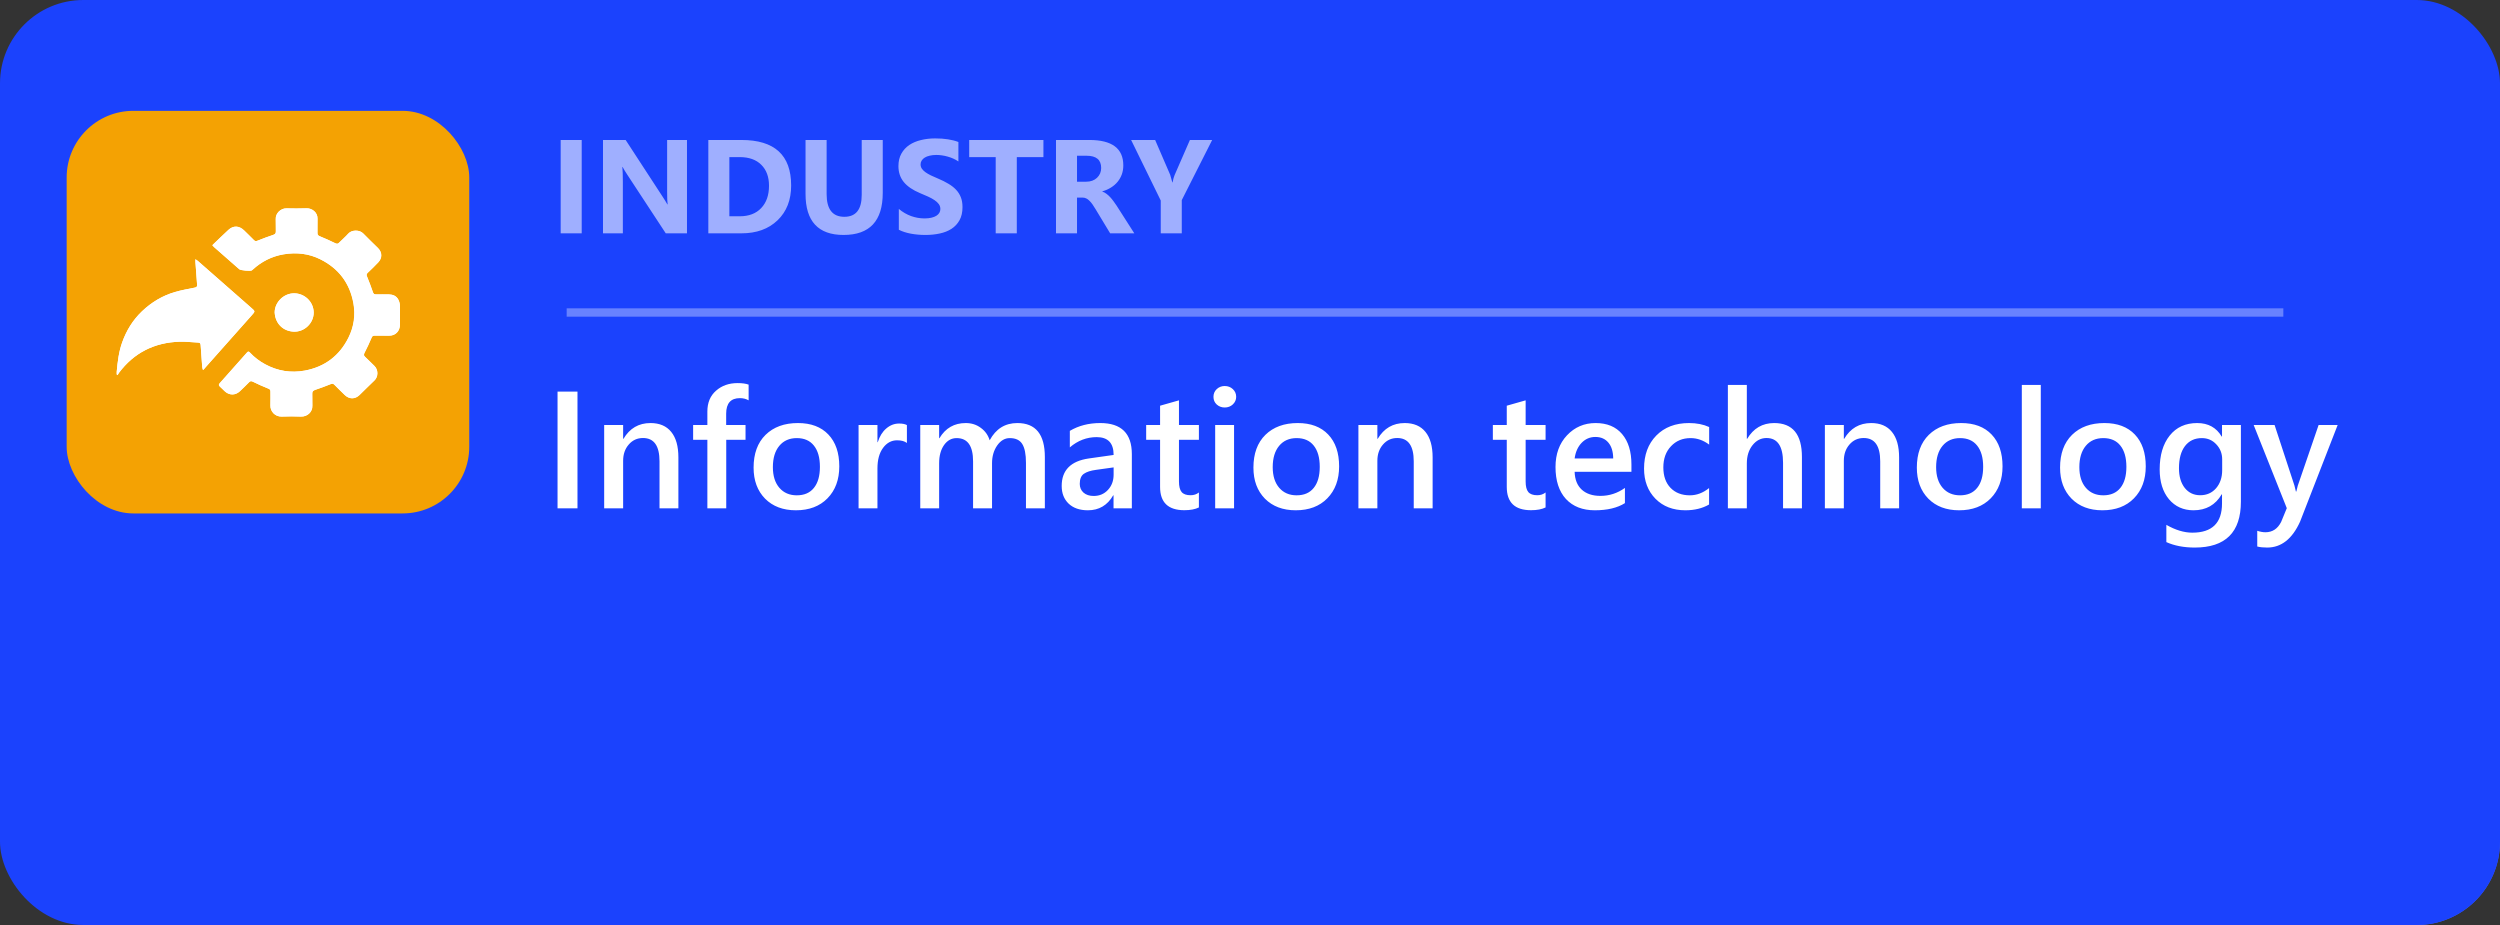 <?xml version="1.0" encoding="UTF-8"?> <svg xmlns="http://www.w3.org/2000/svg" width="300" height="111" viewBox="0 0 300 111" fill="none"><rect x="0" y="0" width="300" height="111" fill="#333333" stroke="none"/><path d="M262 84H300V101C300 106.523 295.523 111 290 111H262V84Z" fill="#4162FF"></path><rect width="300" height="111" rx="10" fill="#1B42FD"></rect><path d="M69.805 28H67.281V16.797H69.805V28ZM82.438 28H79.891L75.273 20.961C75.003 20.549 74.815 20.24 74.711 20.031H74.68C74.721 20.427 74.742 21.031 74.742 21.844V28H72.359V16.797H75.078L79.523 23.617C79.727 23.924 79.914 24.229 80.086 24.531H80.117C80.076 24.271 80.055 23.758 80.055 22.992V16.797H82.438V28ZM85 28V16.797H88.969C92.948 16.797 94.938 18.617 94.938 22.258C94.938 24.003 94.393 25.396 93.305 26.438C92.221 27.479 90.776 28 88.969 28H85ZM87.523 18.852V25.953H88.773C89.867 25.953 90.724 25.625 91.344 24.969C91.969 24.312 92.281 23.419 92.281 22.289C92.281 21.221 91.971 20.383 91.352 19.773C90.737 19.159 89.872 18.852 88.758 18.852H87.523ZM105.93 23.148C105.93 26.513 104.362 28.195 101.227 28.195C98.185 28.195 96.664 26.552 96.664 23.266V16.797H99.195V23.297C99.195 25.109 99.904 26.016 101.32 26.016C102.711 26.016 103.406 25.141 103.406 23.391V16.797H105.93V23.148ZM107.859 27.57V25.07C108.312 25.451 108.805 25.737 109.336 25.93C109.867 26.117 110.404 26.211 110.945 26.211C111.263 26.211 111.539 26.182 111.773 26.125C112.013 26.068 112.211 25.99 112.367 25.891C112.529 25.787 112.648 25.667 112.727 25.531C112.805 25.391 112.844 25.24 112.844 25.078C112.844 24.859 112.781 24.664 112.656 24.492C112.531 24.32 112.359 24.162 112.141 24.016C111.927 23.87 111.672 23.729 111.375 23.594C111.078 23.458 110.758 23.32 110.414 23.18C109.539 22.815 108.885 22.37 108.453 21.844C108.026 21.318 107.812 20.682 107.812 19.938C107.812 19.354 107.93 18.854 108.164 18.438C108.398 18.016 108.716 17.669 109.117 17.398C109.523 17.128 109.992 16.93 110.523 16.805C111.055 16.674 111.617 16.609 112.211 16.609C112.794 16.609 113.31 16.646 113.758 16.719C114.211 16.787 114.628 16.893 115.008 17.039V19.375C114.82 19.245 114.615 19.13 114.391 19.031C114.172 18.932 113.945 18.852 113.711 18.789C113.477 18.721 113.242 18.672 113.008 18.641C112.779 18.609 112.56 18.594 112.352 18.594C112.065 18.594 111.805 18.622 111.57 18.68C111.336 18.732 111.138 18.807 110.977 18.906C110.815 19.005 110.69 19.125 110.602 19.266C110.513 19.401 110.469 19.555 110.469 19.727C110.469 19.914 110.518 20.083 110.617 20.234C110.716 20.38 110.857 20.521 111.039 20.656C111.221 20.787 111.443 20.917 111.703 21.047C111.964 21.172 112.258 21.302 112.586 21.438C113.034 21.625 113.435 21.826 113.789 22.039C114.148 22.247 114.456 22.484 114.711 22.75C114.966 23.016 115.161 23.32 115.297 23.664C115.432 24.003 115.5 24.398 115.5 24.852C115.5 25.477 115.38 26.003 115.141 26.43C114.906 26.852 114.586 27.195 114.18 27.461C113.773 27.721 113.299 27.909 112.758 28.023C112.221 28.138 111.654 28.195 111.055 28.195C110.44 28.195 109.854 28.143 109.297 28.039C108.745 27.935 108.266 27.779 107.859 27.57ZM125.211 18.852L122.016 18.852V28L119.484 28V18.852H116.305V16.797L125.211 16.797V18.852ZM136.117 28H133.219L131.477 25.117C131.346 24.898 131.221 24.703 131.102 24.531C130.982 24.359 130.859 24.213 130.734 24.094C130.615 23.969 130.487 23.875 130.352 23.812C130.221 23.745 130.078 23.711 129.922 23.711H129.242V28H126.719V16.797H130.719C133.438 16.797 134.797 17.812 134.797 19.844C134.797 20.234 134.737 20.596 134.617 20.93C134.497 21.258 134.328 21.555 134.109 21.82C133.891 22.086 133.625 22.315 133.312 22.508C133.005 22.701 132.661 22.852 132.281 22.961V22.992C132.448 23.044 132.609 23.13 132.766 23.25C132.922 23.365 133.073 23.5 133.219 23.656C133.365 23.812 133.503 23.982 133.633 24.164C133.768 24.341 133.891 24.516 134 24.688L136.117 28ZM129.242 18.688V21.805H130.336C130.878 21.805 131.312 21.648 131.641 21.336C131.974 21.018 132.141 20.625 132.141 20.156C132.141 19.177 131.555 18.688 130.383 18.688H129.242ZM145.461 16.797L141.812 24.016V28H139.289V24.062L135.734 16.797H138.617L140.422 20.977C140.453 21.055 140.539 21.359 140.68 21.891H140.711C140.779 21.516 140.859 21.221 140.953 21.008L142.789 16.797H145.461Z" fill="#9FAFFF"></path><path d="M69.298 61H66.905V46.996H69.298V61ZM81.407 61H79.142V55.365C79.142 53.497 78.481 52.562 77.159 52.562C76.469 52.562 75.899 52.823 75.45 53.344C75.001 53.858 74.776 54.509 74.776 55.297V61H72.501V51H74.776V52.66H74.815C75.564 51.397 76.645 50.766 78.058 50.766C79.145 50.766 79.975 51.12 80.548 51.83C81.121 52.533 81.407 53.552 81.407 54.887V61ZM89.835 48.041C89.529 47.865 89.181 47.777 88.79 47.777C87.69 47.777 87.14 48.399 87.14 49.643V51H89.464V52.777H87.149V61H84.884V52.777H83.175V51H84.884V49.379C84.884 48.324 85.229 47.494 85.919 46.889C86.609 46.277 87.472 45.971 88.507 45.971C89.067 45.971 89.509 46.033 89.835 46.156V48.041ZM95.509 61.234C93.966 61.234 92.732 60.769 91.808 59.838C90.89 58.9 90.431 57.66 90.431 56.117C90.431 54.438 90.909 53.126 91.866 52.182C92.83 51.238 94.125 50.766 95.753 50.766C97.315 50.766 98.533 51.225 99.405 52.143C100.278 53.06 100.714 54.333 100.714 55.961C100.714 57.556 100.242 58.835 99.298 59.799C98.36 60.756 97.097 61.234 95.509 61.234ZM95.616 52.572C94.731 52.572 94.031 52.882 93.517 53.5C93.002 54.118 92.745 54.971 92.745 56.059C92.745 57.107 93.005 57.934 93.526 58.539C94.047 59.138 94.744 59.438 95.616 59.438C96.508 59.438 97.192 59.141 97.667 58.549C98.149 57.956 98.39 57.113 98.39 56.02C98.39 54.919 98.149 54.07 97.667 53.471C97.192 52.872 96.508 52.572 95.616 52.572ZM108.829 53.158C108.556 52.943 108.162 52.836 107.647 52.836C106.977 52.836 106.417 53.139 105.968 53.744C105.519 54.35 105.294 55.173 105.294 56.215V61H103.028V51H105.294V53.06H105.333C105.554 52.357 105.893 51.81 106.349 51.42C106.811 51.023 107.325 50.824 107.892 50.824C108.302 50.824 108.614 50.886 108.829 51.01V53.158ZM125.382 61H123.116V55.551C123.116 54.503 122.966 53.744 122.667 53.275C122.374 52.807 121.876 52.572 121.173 52.572C120.58 52.572 120.076 52.868 119.659 53.461C119.249 54.053 119.044 54.763 119.044 55.59V61H116.769V55.365C116.769 53.503 116.111 52.572 114.796 52.572C114.184 52.572 113.679 52.852 113.282 53.412C112.892 53.972 112.696 54.698 112.696 55.59V61H110.431V51H112.696V52.582H112.735C113.458 51.371 114.509 50.766 115.89 50.766C116.58 50.766 117.182 50.958 117.696 51.342C118.217 51.719 118.572 52.217 118.761 52.836C119.503 51.456 120.61 50.766 122.081 50.766C124.282 50.766 125.382 52.123 125.382 54.838V61ZM135.821 61H133.624V59.438H133.585C132.895 60.635 131.882 61.234 130.548 61.234C129.565 61.234 128.793 60.967 128.233 60.434C127.68 59.9 127.403 59.193 127.403 58.315C127.403 56.426 128.491 55.326 130.665 55.014L133.634 54.594C133.634 53.168 132.957 52.455 131.603 52.455C130.411 52.455 129.337 52.865 128.38 53.685V51.703C129.435 51.078 130.652 50.766 132.032 50.766C134.558 50.766 135.821 52.009 135.821 54.496V61ZM133.634 56.088L131.534 56.381C130.883 56.465 130.392 56.625 130.06 56.859C129.734 57.087 129.571 57.491 129.571 58.07C129.571 58.493 129.721 58.842 130.021 59.115C130.326 59.382 130.733 59.516 131.241 59.516C131.931 59.516 132.501 59.275 132.95 58.793C133.406 58.305 133.634 57.693 133.634 56.957V56.088ZM143.868 60.893C143.425 61.114 142.843 61.225 142.12 61.225C140.18 61.225 139.21 60.294 139.21 58.432V52.777H137.54V51H139.21V48.685L141.476 48.041V51H143.868V52.777H141.476V57.777C141.476 58.37 141.583 58.793 141.798 59.047C142.013 59.301 142.371 59.428 142.872 59.428C143.256 59.428 143.588 59.317 143.868 59.096V60.893ZM146.964 48.9C146.593 48.9 146.274 48.78 146.007 48.539C145.746 48.298 145.616 47.992 145.616 47.621C145.616 47.25 145.746 46.941 146.007 46.693C146.274 46.446 146.593 46.322 146.964 46.322C147.348 46.322 147.674 46.446 147.94 46.693C148.207 46.941 148.341 47.25 148.341 47.621C148.341 47.973 148.207 48.275 147.94 48.529C147.674 48.777 147.348 48.9 146.964 48.9ZM148.087 61H145.821V51H148.087V61ZM155.489 61.234C153.946 61.234 152.713 60.769 151.788 59.838C150.87 58.9 150.411 57.66 150.411 56.117C150.411 54.438 150.89 53.126 151.847 52.182C152.81 51.238 154.106 50.766 155.733 50.766C157.296 50.766 158.513 51.225 159.386 52.143C160.258 53.06 160.694 54.333 160.694 55.961C160.694 57.556 160.222 58.835 159.278 59.799C158.341 60.756 157.078 61.234 155.489 61.234ZM155.597 52.572C154.711 52.572 154.011 52.882 153.497 53.5C152.983 54.118 152.726 54.971 152.726 56.059C152.726 57.107 152.986 57.934 153.507 58.539C154.028 59.138 154.724 59.438 155.597 59.438C156.489 59.438 157.172 59.141 157.647 58.549C158.129 57.956 158.37 57.113 158.37 56.02C158.37 54.919 158.129 54.07 157.647 53.471C157.172 52.872 156.489 52.572 155.597 52.572ZM171.915 61H169.649V55.365C169.649 53.497 168.989 52.562 167.667 52.562C166.977 52.562 166.407 52.823 165.958 53.344C165.509 53.858 165.284 54.509 165.284 55.297V61H163.009V51H165.284V52.66H165.323C166.072 51.397 167.153 50.766 168.565 50.766C169.653 50.766 170.483 51.12 171.056 51.83C171.629 52.533 171.915 53.552 171.915 54.887V61ZM185.47 60.893C185.027 61.114 184.444 61.225 183.722 61.225C181.782 61.225 180.812 60.294 180.812 58.432V52.777H179.142V51H180.812V48.685L183.077 48.041V51H185.47V52.777H183.077V57.777C183.077 58.37 183.185 58.793 183.399 59.047C183.614 59.301 183.972 59.428 184.474 59.428C184.858 59.428 185.19 59.317 185.47 59.096V60.893ZM195.772 56.615H188.956C188.982 57.54 189.265 58.253 189.806 58.754C190.353 59.255 191.101 59.506 192.052 59.506C193.119 59.506 194.099 59.187 194.991 58.549V60.375C194.08 60.948 192.875 61.234 191.378 61.234C189.907 61.234 188.751 60.782 187.911 59.877C187.078 58.965 186.661 57.686 186.661 56.039C186.661 54.483 187.12 53.217 188.038 52.24C188.963 51.257 190.108 50.766 191.476 50.766C192.843 50.766 193.901 51.205 194.649 52.084C195.398 52.963 195.772 54.184 195.772 55.746V56.615ZM193.585 55.014C193.578 54.2 193.386 53.568 193.009 53.119C192.631 52.663 192.11 52.435 191.446 52.435C190.795 52.435 190.242 52.673 189.786 53.148C189.337 53.624 189.06 54.245 188.956 55.014H193.585ZM205.089 60.541C204.288 61.003 203.341 61.234 202.247 61.234C200.763 61.234 199.565 60.772 198.653 59.848C197.742 58.917 197.286 57.712 197.286 56.234C197.286 54.587 197.774 53.266 198.751 52.27C199.734 51.267 201.046 50.766 202.687 50.766C203.598 50.766 204.402 50.925 205.099 51.244V53.353C204.402 52.833 203.66 52.572 202.872 52.572C201.915 52.572 201.131 52.898 200.519 53.549C199.907 54.193 199.601 55.04 199.601 56.088C199.601 57.123 199.887 57.94 200.46 58.539C201.039 59.138 201.814 59.438 202.784 59.438C203.598 59.438 204.366 59.148 205.089 58.568V60.541ZM216.231 61H213.966V55.531C213.966 53.552 213.305 52.562 211.983 52.562C211.319 52.562 210.759 52.849 210.304 53.422C209.848 53.995 209.62 54.727 209.62 55.619V61H207.345V46.195H209.62V52.66H209.659C210.414 51.397 211.495 50.766 212.901 50.766C215.121 50.766 216.231 52.123 216.231 54.838V61ZM227.892 61H225.626V55.365C225.626 53.497 224.965 52.562 223.644 52.562C222.953 52.562 222.384 52.823 221.935 53.344C221.485 53.858 221.261 54.509 221.261 55.297V61H218.985V51H221.261V52.66H221.3C222.049 51.397 223.129 50.766 224.542 50.766C225.629 50.766 226.459 51.12 227.032 51.83C227.605 52.533 227.892 53.552 227.892 54.887V61ZM235.099 61.234C233.556 61.234 232.322 60.769 231.397 59.838C230.479 58.9 230.021 57.66 230.021 56.117C230.021 54.438 230.499 53.126 231.456 52.182C232.42 51.238 233.715 50.766 235.343 50.766C236.905 50.766 238.123 51.225 238.995 52.143C239.868 53.06 240.304 54.333 240.304 55.961C240.304 57.556 239.832 58.835 238.888 59.799C237.95 60.756 236.687 61.234 235.099 61.234ZM235.206 52.572C234.321 52.572 233.621 52.882 233.106 53.5C232.592 54.118 232.335 54.971 232.335 56.059C232.335 57.107 232.595 57.934 233.116 58.539C233.637 59.138 234.334 59.438 235.206 59.438C236.098 59.438 236.782 59.141 237.257 58.549C237.739 57.956 237.979 57.113 237.979 56.02C237.979 54.919 237.739 54.07 237.257 53.471C236.782 52.872 236.098 52.572 235.206 52.572ZM244.894 61H242.618V46.195H244.894V61ZM252.286 61.234C250.743 61.234 249.509 60.769 248.585 59.838C247.667 58.9 247.208 57.66 247.208 56.117C247.208 54.438 247.687 53.126 248.644 52.182C249.607 51.238 250.903 50.766 252.53 50.766C254.093 50.766 255.31 51.225 256.183 52.143C257.055 53.06 257.491 54.333 257.491 55.961C257.491 57.556 257.019 58.835 256.075 59.799C255.138 60.756 253.875 61.234 252.286 61.234ZM252.394 52.572C251.508 52.572 250.808 52.882 250.294 53.5C249.78 54.118 249.522 54.971 249.522 56.059C249.522 57.107 249.783 57.934 250.304 58.539C250.825 59.138 251.521 59.438 252.394 59.438C253.285 59.438 253.969 59.141 254.444 58.549C254.926 57.956 255.167 57.113 255.167 56.02C255.167 54.919 254.926 54.07 254.444 53.471C253.969 52.872 253.285 52.572 252.394 52.572ZM268.907 60.199C268.907 63.871 267.062 65.707 263.37 65.707C262.068 65.707 260.932 65.489 259.962 65.053V62.982C261.056 63.607 262.094 63.92 263.077 63.92C265.453 63.92 266.642 62.751 266.642 60.414V59.32H266.603C265.854 60.596 264.728 61.234 263.224 61.234C262.006 61.234 261.023 60.792 260.274 59.906C259.532 59.014 259.161 57.82 259.161 56.322C259.161 54.623 259.562 53.272 260.362 52.27C261.163 51.267 262.263 50.766 263.663 50.766C264.985 50.766 265.965 51.306 266.603 52.387H266.642V51H268.907V60.199ZM266.661 56.42V55.121C266.661 54.418 266.427 53.819 265.958 53.324C265.496 52.823 264.916 52.572 264.22 52.572C263.36 52.572 262.687 52.891 262.198 53.529C261.716 54.161 261.476 55.046 261.476 56.185C261.476 57.169 261.707 57.956 262.169 58.549C262.638 59.135 263.256 59.428 264.024 59.428C264.806 59.428 265.44 59.148 265.929 58.588C266.417 58.022 266.661 57.299 266.661 56.42ZM280.519 51L276.007 62.602C275.069 64.672 273.754 65.707 272.062 65.707C271.586 65.707 271.189 65.665 270.87 65.58V63.695C271.228 63.812 271.554 63.871 271.847 63.871C272.693 63.871 273.325 63.454 273.741 62.621L274.415 60.98L270.44 51H272.95L275.333 58.266C275.359 58.357 275.418 58.598 275.509 58.988H275.558C275.59 58.839 275.649 58.604 275.733 58.285L278.233 51H280.519Z" fill="white"></path><rect x="8" y="13.301" width="48.311" height="48.311" rx="8" fill="#F4A203"></rect><line x1="68" y1="37.5" x2="274" y2="37.5" stroke="#6882FF"></line><g clip-path="url(#clip0_10462_248)"><path d="M25.482 29.424C25.588 29.545 25.633 29.611 25.695 29.666C26.694 30.549 27.699 31.431 28.704 32.308C28.867 32.452 30.007 32.551 30.198 32.446C30.237 32.424 30.27 32.391 30.304 32.358C31.36 31.393 32.584 30.759 34.021 30.516C35.565 30.257 37.053 30.422 38.434 31.117C40.634 32.22 41.959 33.979 42.397 36.384C42.661 37.829 42.448 39.213 41.808 40.509C40.736 42.666 38.984 44.017 36.564 44.469C34.885 44.778 33.297 44.519 31.803 43.708C31.118 43.338 30.512 42.875 29.979 42.307C29.855 42.175 29.776 42.131 29.631 42.296C28.552 43.526 27.463 44.75 26.369 45.969C26.217 46.14 26.217 46.25 26.385 46.399C26.582 46.57 26.756 46.763 26.947 46.94C27.497 47.458 28.221 47.464 28.771 46.945C29.148 46.592 29.518 46.228 29.883 45.859C30.023 45.715 30.136 45.71 30.321 45.798C30.927 46.096 31.545 46.377 32.174 46.625C32.365 46.703 32.443 46.774 32.443 46.967C32.438 47.53 32.46 48.087 32.438 48.65C32.41 49.361 32.999 50.012 33.779 49.984C34.554 49.957 35.335 49.957 36.109 49.984C36.85 50.012 37.502 49.444 37.468 48.672C37.446 48.192 37.479 47.717 37.457 47.238C37.446 46.973 37.563 46.863 37.794 46.785C38.422 46.565 39.057 46.35 39.669 46.09C39.877 46.002 39.983 46.041 40.123 46.179C40.533 46.592 40.949 47.006 41.37 47.409C41.909 47.916 42.583 47.922 43.116 47.409C43.722 46.835 44.295 46.228 44.907 45.66C45.395 45.208 45.401 44.359 44.89 43.884C44.52 43.537 44.171 43.162 43.795 42.82C43.627 42.666 43.627 42.539 43.722 42.346C44.02 41.75 44.323 41.149 44.57 40.531C44.654 40.322 44.755 40.267 44.952 40.272C45.525 40.278 46.092 40.267 46.664 40.278C47.45 40.294 47.967 39.721 47.978 38.971C47.995 38.198 47.995 37.426 47.972 36.654C47.967 36.417 47.888 36.163 47.781 35.948C47.551 35.502 47.13 35.336 46.642 35.325C46.125 35.314 45.614 35.319 45.098 35.325C44.918 35.325 44.812 35.27 44.744 35.088C44.52 34.448 44.295 33.814 44.031 33.191C43.947 32.992 43.958 32.882 44.104 32.738C44.536 32.325 44.98 31.911 45.384 31.47C45.873 30.941 45.85 30.273 45.345 29.766C44.755 29.176 44.143 28.608 43.565 28.006C43.133 27.549 42.201 27.565 41.797 28.017C41.449 28.409 41.044 28.756 40.668 29.131C40.528 29.275 40.41 29.275 40.225 29.187C39.618 28.894 39.001 28.608 38.372 28.354C38.158 28.271 38.074 28.177 38.08 27.957C38.086 27.389 38.069 26.815 38.086 26.247C38.13 25.497 37.434 24.979 36.789 25.001C35.986 25.034 35.177 25.023 34.374 25.006C33.678 24.99 33.05 25.624 33.089 26.28C33.117 26.776 33.078 27.273 33.1 27.769C33.111 28.029 32.999 28.117 32.775 28.194C32.146 28.409 31.517 28.635 30.899 28.889C30.708 28.966 30.602 28.95 30.467 28.812C30.08 28.415 29.687 28.023 29.282 27.642C28.693 27.074 27.997 27.047 27.413 27.587C26.767 28.177 26.144 28.795 25.482 29.424ZM23.449 31.106C23.449 31.266 23.444 31.349 23.449 31.426C23.517 32.341 23.573 33.257 23.651 34.172C23.668 34.398 23.584 34.47 23.365 34.514C22.573 34.674 21.77 34.812 21.001 35.038C19.491 35.479 18.183 36.268 17.049 37.343C15.943 38.397 15.174 39.654 14.663 41.077C14.253 42.224 14.113 43.416 14.006 44.612C13.995 44.717 14.006 44.822 14.006 44.927C14.045 44.954 14.085 44.982 14.118 45.01C14.169 44.921 14.208 44.828 14.264 44.75C16.072 42.324 18.531 41.094 21.574 41C22.298 40.978 23.028 41.077 23.758 41.105C23.977 41.116 24.067 41.188 24.078 41.408C24.128 42.279 24.196 43.151 24.263 44.017C24.274 44.127 24.308 44.237 24.331 44.342C24.359 44.353 24.387 44.364 24.415 44.375C24.471 44.304 24.521 44.232 24.583 44.166C26.47 42.042 28.35 39.925 30.237 37.801C30.63 37.355 30.63 37.355 30.175 36.957C30.153 36.941 30.136 36.919 30.113 36.902C27.991 35.038 25.869 33.174 23.741 31.31C23.668 31.255 23.578 31.205 23.449 31.106ZM32.96 37.487C33.022 38.777 33.925 39.748 35.262 39.798C36.542 39.842 37.642 38.766 37.642 37.514C37.642 36.246 36.575 35.198 35.29 35.198C34.049 35.198 32.971 36.263 32.96 37.487Z" fill="white"></path><path d="M25.481 29.424C26.138 28.795 26.767 28.177 27.413 27.582C27.997 27.041 28.693 27.069 29.282 27.637C29.681 28.023 30.079 28.409 30.467 28.806C30.602 28.944 30.708 28.961 30.899 28.883C31.517 28.63 32.14 28.404 32.774 28.188C32.993 28.111 33.111 28.023 33.1 27.764C33.078 27.267 33.111 26.771 33.089 26.275C33.055 25.618 33.678 24.984 34.374 25.001C35.177 25.017 35.986 25.028 36.789 24.995C37.44 24.968 38.13 25.486 38.114 26.253C38.102 26.821 38.119 27.394 38.108 27.962C38.102 28.177 38.187 28.271 38.4 28.359C39.029 28.613 39.641 28.894 40.253 29.192C40.438 29.28 40.55 29.28 40.696 29.137C41.067 28.762 41.471 28.415 41.825 28.023C42.223 27.576 43.155 27.56 43.593 28.012C44.166 28.613 44.783 29.181 45.373 29.771C45.878 30.279 45.901 30.951 45.412 31.475C45.002 31.917 44.564 32.33 44.132 32.744C43.98 32.887 43.975 32.998 44.059 33.196C44.323 33.819 44.547 34.454 44.772 35.093C44.839 35.275 44.941 35.331 45.126 35.331C45.642 35.325 46.153 35.319 46.67 35.331C47.158 35.342 47.579 35.513 47.809 35.954C47.922 36.169 47.995 36.422 48 36.66C48.023 37.432 48.023 38.204 48.006 38.976C47.995 39.726 47.478 40.3 46.692 40.283C46.12 40.272 45.552 40.283 44.98 40.278C44.783 40.278 44.682 40.327 44.598 40.537C44.345 41.154 44.048 41.756 43.75 42.351C43.655 42.544 43.649 42.671 43.823 42.825C44.199 43.167 44.542 43.542 44.918 43.89C45.423 44.364 45.418 45.214 44.935 45.666C44.323 46.234 43.75 46.84 43.144 47.414C42.605 47.927 41.931 47.922 41.398 47.414C40.971 47.011 40.556 46.603 40.151 46.184C40.011 46.041 39.904 46.008 39.697 46.096C39.085 46.35 38.45 46.57 37.822 46.791C37.591 46.874 37.474 46.978 37.485 47.243C37.507 47.717 37.474 48.197 37.496 48.677C37.53 49.449 36.873 50.017 36.137 49.99C35.363 49.957 34.582 49.962 33.807 49.99C33.027 50.017 32.432 49.367 32.466 48.655C32.488 48.093 32.466 47.535 32.471 46.973C32.471 46.78 32.393 46.708 32.202 46.631C31.573 46.383 30.955 46.096 30.349 45.804C30.164 45.715 30.052 45.715 29.911 45.864C29.546 46.234 29.181 46.598 28.799 46.951C28.249 47.469 27.525 47.464 26.975 46.945C26.784 46.769 26.61 46.576 26.413 46.405C26.245 46.256 26.245 46.146 26.397 45.975C27.491 44.756 28.575 43.532 29.659 42.302C29.804 42.136 29.883 42.18 30.006 42.313C30.534 42.881 31.141 43.344 31.831 43.714C33.33 44.524 34.919 44.783 36.592 44.475C39.017 44.022 40.764 42.671 41.836 40.515C42.481 39.219 42.689 37.834 42.425 36.389C41.987 33.985 40.662 32.22 38.462 31.122C37.075 30.428 35.587 30.262 34.049 30.521C32.617 30.764 31.393 31.393 30.332 32.363C30.299 32.397 30.265 32.43 30.226 32.452C30.035 32.556 28.895 32.452 28.732 32.314C27.727 31.437 26.728 30.554 25.723 29.672C25.639 29.611 25.588 29.545 25.481 29.424Z" fill="white"></path><path d="M23.45 31.105C23.584 31.199 23.669 31.249 23.741 31.315C25.864 33.179 27.991 35.043 30.114 36.907C30.136 36.924 30.153 36.946 30.175 36.962C30.63 37.36 30.63 37.36 30.237 37.806C28.351 39.93 26.47 42.047 24.584 44.171C24.522 44.237 24.471 44.309 24.415 44.38C24.387 44.369 24.359 44.358 24.331 44.347C24.309 44.237 24.275 44.132 24.264 44.022C24.196 43.151 24.129 42.285 24.078 41.413C24.067 41.193 23.977 41.115 23.758 41.11C23.029 41.082 22.304 40.983 21.574 41.005C18.532 41.099 16.078 42.329 14.265 44.755C14.203 44.833 14.164 44.926 14.119 45.015C14.079 44.987 14.04 44.959 14.006 44.932C14.006 44.827 14.001 44.722 14.006 44.617C14.113 43.421 14.253 42.229 14.663 41.082C15.169 39.659 15.943 38.402 17.049 37.349C18.183 36.273 19.491 35.484 21.002 35.043C21.776 34.817 22.574 34.679 23.365 34.519C23.584 34.475 23.669 34.398 23.652 34.177C23.579 33.262 23.517 32.346 23.45 31.431C23.444 31.348 23.45 31.265 23.45 31.105Z" fill="white"></path><path d="M32.96 37.487C32.966 36.263 34.049 35.198 35.29 35.198C36.575 35.198 37.642 36.246 37.642 37.515C37.642 38.767 36.547 39.847 35.262 39.798C33.926 39.748 33.022 38.778 32.96 37.487Z" fill="white"></path></g><defs><clipPath id="clip0_10462_248"><rect width="34" height="25" fill="white" transform="translate(14 25)"></rect></clipPath></defs></svg> 